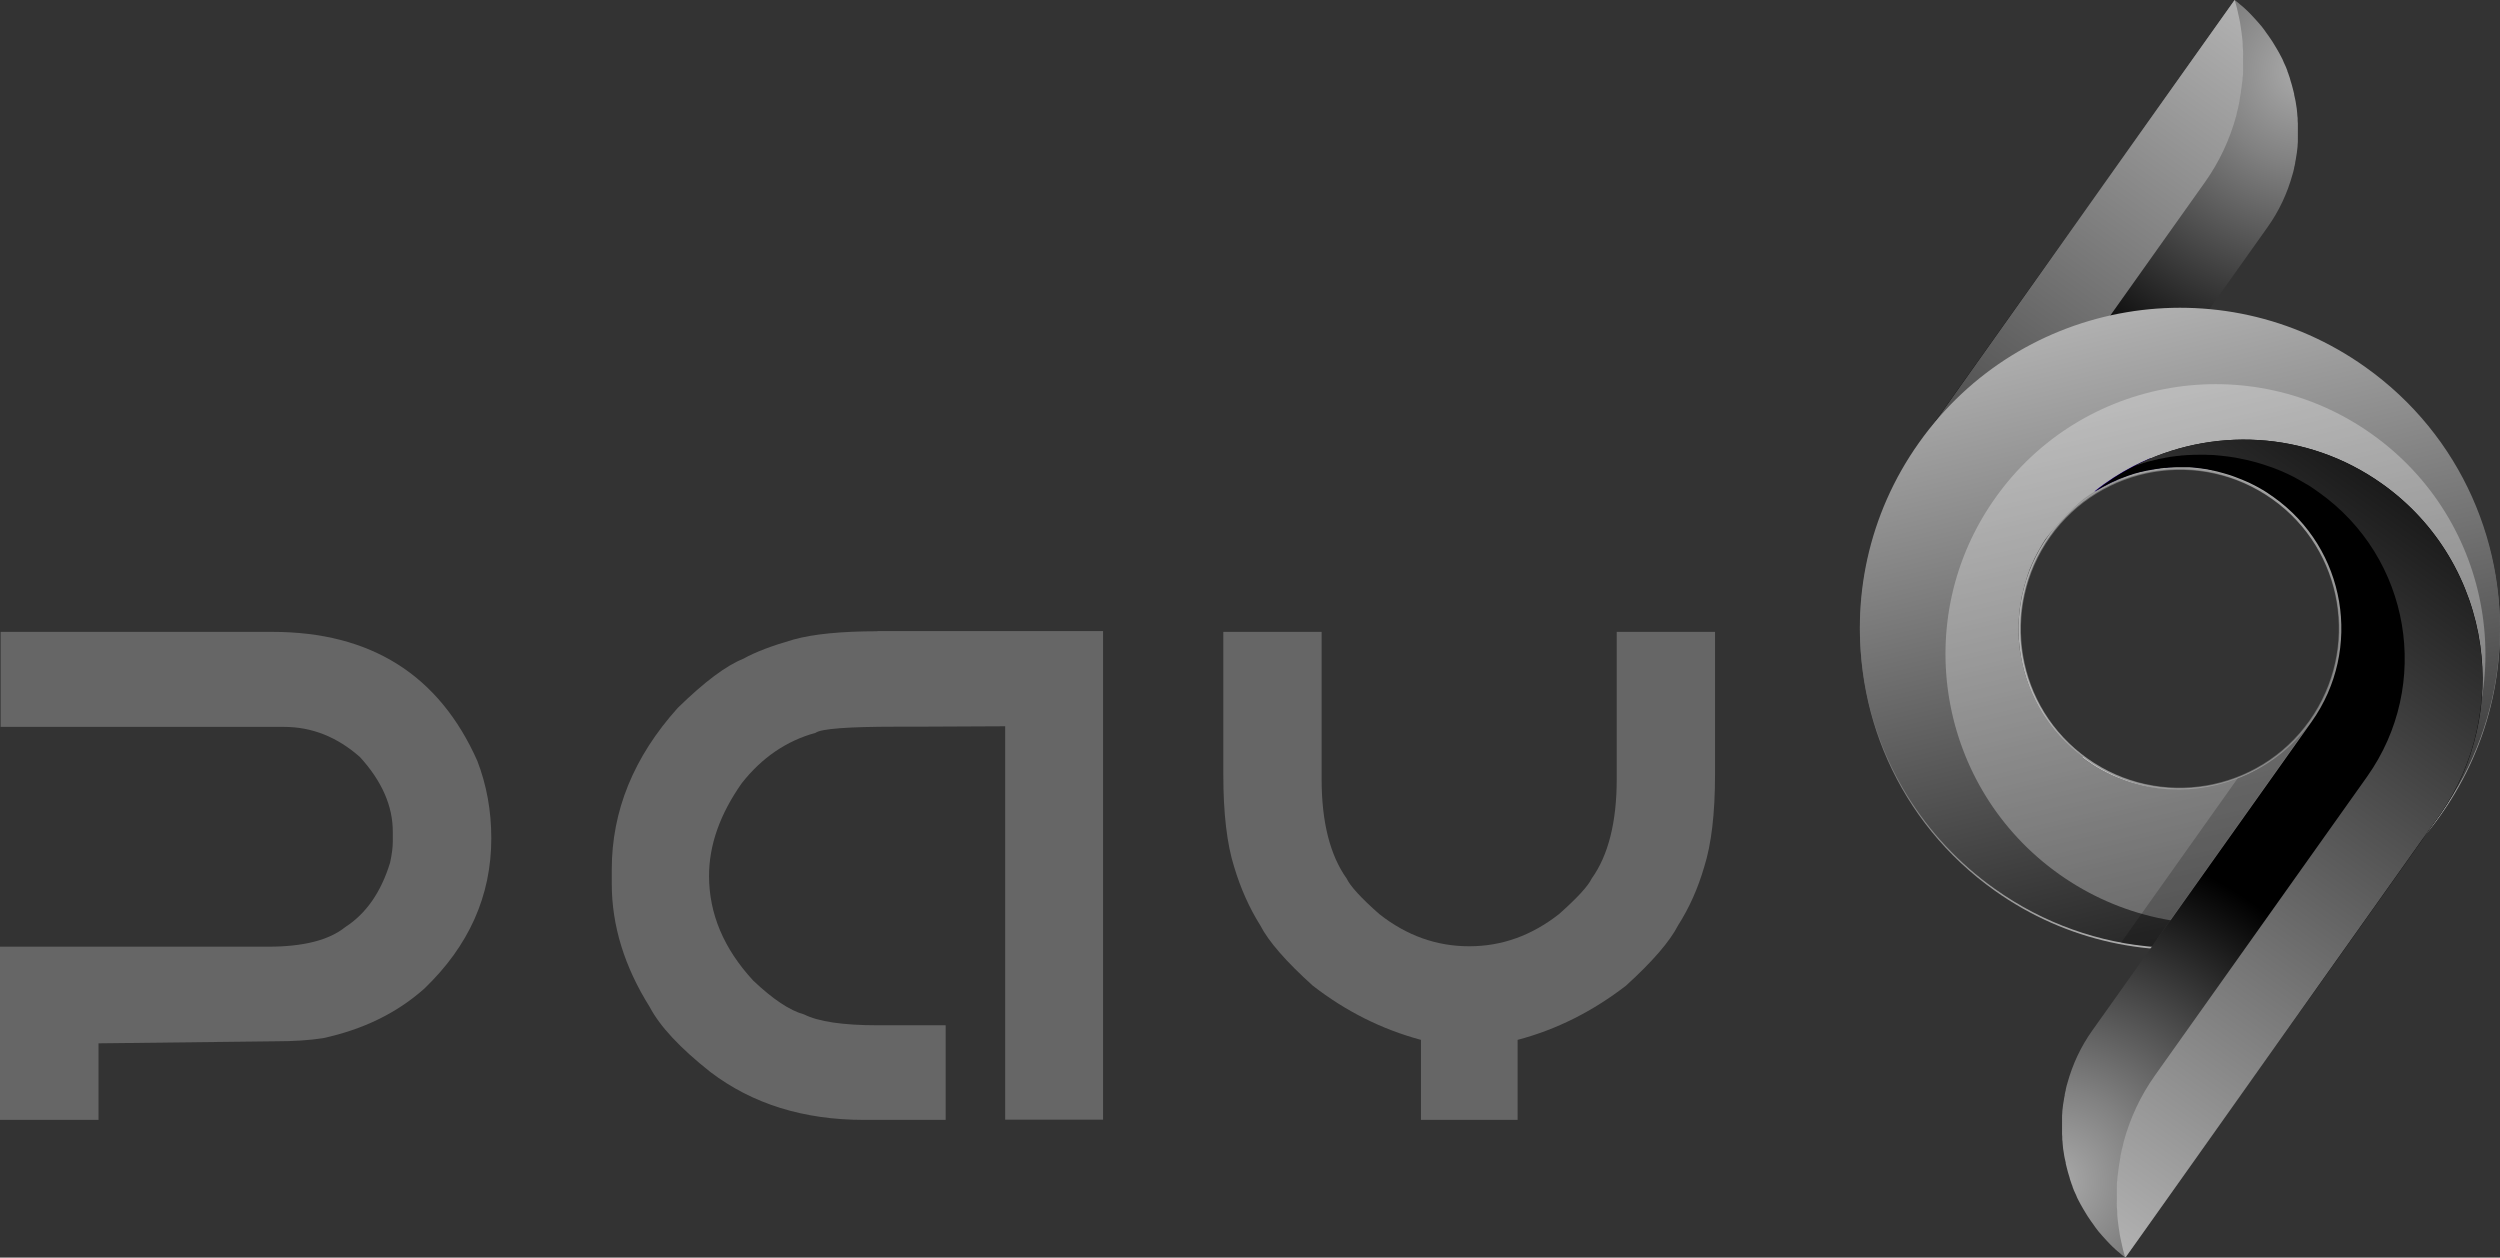 <svg xmlns="http://www.w3.org/2000/svg" xmlns:xlink="http://www.w3.org/1999/xlink" viewBox="0 0 121.82 61.28"><rect x="0" y="0" width="121.82" height="61.28" fill="#333333" stroke="none"/><defs><linearGradient id="uuid-c20420c7-16b9-43f8-8926-e41872abb2b9" x1="12988.04" y1="2960.02" x2="13008.47" y2="2936.75" gradientTransform="translate(-9823.58 8921.54) rotate(-54.62)" gradientUnits="userSpaceOnUse"><stop offset="0" stop-color="#b0b0b0"></stop><stop offset="1" stop-color="#252525"></stop></linearGradient><radialGradient id="uuid-f11a71e0-ff4a-4915-abab-be6e4e3e2141" cx="12995.18" cy="2952.33" fx="12995.18" fy="2952.33" r="3.01" gradientTransform="translate(-9823.58 8921.54) rotate(-54.62)" gradientUnits="userSpaceOnUse"><stop offset="0" stop-color="#23adfe"></stop><stop offset=".26" stop-color="#2383e4"></stop><stop offset=".85" stop-color="#241aa5"></stop><stop offset="1" stop-color="#250095"></stop></radialGradient><radialGradient id="uuid-01b3ec60-b6cc-4d84-8530-cacd1a82fb76" cx="13024.01" cy="2937.51" fx="13024.01" fy="2937.51" r="16.71" gradientTransform="translate(-9823.58 8921.54) rotate(-54.62)" gradientUnits="userSpaceOnUse"><stop offset="0" stop-color="#ababab"></stop><stop offset=".27" stop-color="#818181"></stop><stop offset=".86" stop-color="#181818"></stop><stop offset="1" stop-color="#000"></stop></radialGradient><linearGradient id="uuid-0277567b-a59d-44d9-9789-40fbdf171f36" x1="13024.92" y1="2943.75" x2="12982.95" y2="2943.75" gradientTransform="translate(-9823.58 8921.54) rotate(-54.62)" gradientUnits="userSpaceOnUse"><stop offset="0" stop-color="#b2b2b2"></stop><stop offset="1" stop-color="#0b0b0b"></stop></linearGradient><linearGradient id="uuid-465f29de-916d-4928-ae18-14893a043fd0" x1="8334.18" y1="23315.18" x2="8354.6" y2="23291.91" gradientTransform="translate(23937.69 6719.69) rotate(125.38)" xlink:href="#uuid-c20420c7-16b9-43f8-8926-e41872abb2b9"></linearGradient><radialGradient id="uuid-f7f91a2f-276d-49a7-b659-17389c1f5f97" cx="8341.32" cy="23307.5" fx="8341.32" fy="23307.5" r="3.01" gradientTransform="translate(23937.69 6719.69) rotate(125.38)" xlink:href="#uuid-f11a71e0-ff4a-4915-abab-be6e4e3e2141"></radialGradient><radialGradient id="uuid-75efdb86-1c0b-4116-990e-e8a3623a9083" cx="8370.15" cy="23292.67" fx="8370.15" fy="23292.67" r="16.71" gradientTransform="translate(23937.69 6719.69) rotate(125.38)" xlink:href="#uuid-01b3ec60-b6cc-4d84-8530-cacd1a82fb76"></radialGradient><linearGradient id="uuid-49067c47-4c3a-436d-becd-cec965441bf8" x1="8371.06" y1="23298.91" x2="8329.09" y2="23298.91" gradientTransform="translate(23937.69 6719.69) rotate(125.38)" xlink:href="#uuid-0277567b-a59d-44d9-9789-40fbdf171f36"></linearGradient></defs><g style="isolation:isolate;"><g id="uuid-d300bda3-c080-4896-a389-c6216b3782f1"><g id="uuid-cfb714c8-66bf-4a8e-a67b-3a40e889f51a"><path d="m107.4,15.13c-.45-.04-.89-.05-1.34-.04-4.32.05-8.56,1.89-11.56,5.31,0,0-.01.01-.02.02-.31.36-.61.73-.89,1.13-.02.02-.04.05-.05.07l-.03.04c-1.64,2.31-2.56,4.91-2.81,7.54-.51,5.37,1.78,10.85,6.5,14.2,7.02,4.99,16.76,3.34,21.74-3.69s3.34-16.75-3.69-21.74c-2.4-1.71-5.12-2.64-7.86-2.84Zm3.54,9.27c.09.07.17.13.25.2.03.02.06.05.09.07.04.03.08.06.11.1.04.03.08.07.12.1.1.09.19.18.28.27.03.03.06.06.09.09.02.03.05.05.07.07.04.05.08.09.13.14.08.09.16.19.24.28.03.03.05.06.07.09.1.12.19.24.28.37.04.05.07.1.11.16.03.05.07.1.1.15.06.09.11.18.16.27.03.05.05.09.08.14.02.03.03.06.05.09l.09.17c.12.24.23.49.33.74.02.05.04.09.05.14.04.1.07.2.1.29.03.1.06.2.09.3.01.05.02.09.03.14.07.28.12.56.17.85,0,.05.01.1.02.15,0,.03,0,.05,0,.08.01.1.02.2.03.3,0,.07,0,.13.01.19,0,.06,0,.12,0,.18,0,.27,0,.53-.03.79,0,.04,0,.09-.01.13,0,.06-.01.12-.02.19-.02.12-.03.25-.06.37,0,.06-.02.12-.03.18,0,.05-.02.09-.03.13,0,.04-.02.08-.03.12,0,.04-.01.07-.02.11-.02.06-.03.12-.05.18-.01.04-.02.09-.04.13-.03.12-.07.25-.11.37h0c-.02.08-.05.15-.08.23-.02.06-.04.12-.07.18l-.04.09c-.02.06-.05.12-.08.18-.02.05-.05.11-.07.16-.09.18-.18.35-.28.52-.04.06-.07.13-.11.19-.04.07-.09.14-.13.21-.56.74-1.19,1.41-1.87,1.98,0,0,0,0,0,0-.17.12-.33.24-.51.35h0s0,0,0,0c-.25.16-.51.29-.77.42l-.11.05c-.06.03-.12.06-.18.08-.02,0-.04.02-.06.03-.06.03-.12.05-.18.08-.04.02-.09.03-.14.05-.05.02-.11.04-.16.06-.03.01-.06.02-.09.03-.06.02-.12.04-.18.06-.03.01-.06.02-.1.03-.07.02-.15.04-.22.06-.01,0-.03,0-.05.01-.07.02-.15.03-.22.05-.03,0-.06.01-.1.02-.05.01-.11.02-.17.03l-.12.02c-.08.01-.17.03-.25.04,0,0,0,0-.01,0-.07.01-.14.02-.21.03-.05,0-.1,0-.14.01,0,0-.01,0-.02,0-.09,0-.18.01-.26.02-.1,0-.21.01-.31.01-.08,0-.15,0-.23,0-.02,0-.04,0-.06,0-.07,0-.15,0-.22,0-.02,0-.03,0-.05,0-.08,0-.17-.01-.25-.02-.2-.02-.41-.04-.61-.08-.07-.01-.13-.02-.2-.04-.03,0-.05,0-.08-.02,0,0,0,0,0,0h0c-.07-.02-.14-.03-.21-.05-.2-.05-.4-.1-.59-.17-.09-.03-.18-.06-.28-.1-.08-.03-.15-.06-.23-.09-.02-.01-.05-.02-.08-.03-.07-.03-.14-.06-.2-.09-.08-.04-.16-.07-.24-.11-.04-.02-.08-.04-.12-.06-.08-.04-.15-.08-.23-.12-.06-.04-.13-.07-.19-.11-.01,0-.03-.01-.04-.02-.07-.04-.15-.09-.22-.14-.03-.01-.05-.03-.07-.04-.07-.05-.15-.1-.22-.15-3.54-2.51-4.37-7.41-1.86-10.95.93-1.32,2.2-2.26,3.61-2.79,2.37-.9,5.12-.64,7.34.94.05.04.11.08.16.12Z" style="fill:url(#uuid-c20420c7-16b9-43f8-8926-e41872abb2b9);"></path><path d="m93.76,21.79c-4.21,5.92-2.81,14.14,3.11,18.34s14.14,2.81,18.34-3.11c4.21-5.92,2.81-14.14-3.11-18.34-5.92-4.21-14.14-2.81-18.34,3.11Zm18.77,13.33c-2.48,3.49-7.32,4.31-10.82,1.83s-4.31-7.32-1.83-10.82,7.32-4.31,10.82-1.83,4.31,7.32,1.83,10.82Z" style="fill:#fff; mix-blend-mode:overlay; opacity:.3;"></path><path d="m110.38,37.34c-.6.48-1.24.89-1.9,1.23-.26.13-.52.26-.79.37-.02,0-.03,0-.04,0-.08,0-.15,0-.23,0-.02,0-.04,0-.06,0-.07,0-.15,0-.22,0-.02,0-.03,0-.05,0-.08,0-.17-.01-.25-.02-.2-.02-.41-.04-.61-.08-.07-.01-.13-.02-.2-.04-.03,0-.05,0-.08-.02-.08-.01-.15-.03-.23-.05-.2-.05-.4-.1-.59-.17-.09-.03-.18-.06-.28-.1-.08-.03-.15-.06-.23-.09,0,0-.01,0-.02,0,0,0,0,0,0,0,.02,0,.05.01.08.02.07.01.13.03.2.04.2.04.41.06.61.08.08.01.17.02.25.02.02,0,.03,0,.05,0,.08,0,.15,0,.22,0,.02,0,.04,0,.06,0,.08,0,.15,0,.23,0,.1,0,.21,0,.31-.01.09,0,.18-.01.26-.02,0,0,.01,0,.02,0,.05,0,.1,0,.14-.01.07,0,.14-.02.21-.03,0,0,0,0,.01,0,.08-.01.17-.02.25-.04l.12-.02c.06-.01.12-.02.17-.03.03,0,.06-.01.1-.02.07-.02.15-.03.22-.05.02,0,.03,0,.05-.01.07-.02.15-.04.22-.06.03,0,.06-.02.1-.03.06-.02.12-.04.18-.06.03-.01.06-.02.09-.03.05-.02.11-.04.16-.06.05-.02.09-.03.14-.05.06-.02.12-.05.18-.08.02,0,.04-.02.06-.03.06-.03.12-.06.18-.08l.11-.05c.26-.13.52-.27.77-.42Z" style="fill:url(#uuid-f11a71e0-ff4a-4915-abab-be6e4e3e2141);"></path><path d="m103.43,23.34c-1.4.53-2.67,1.47-3.61,2.79l7.8-10.99,1.48.2-5.67,7.99Z" style="opacity:.2;"></path><path d="m108.89,0c.07.05.13.1.2.16.06.05.12.11.19.16.03.03.06.05.09.08.05.05.1.09.15.14.04.04.08.08.12.12.05.05.11.11.16.17.07.07.14.15.2.22.04.05.09.1.13.15.05.05.09.11.13.16.06.07.11.15.16.22.04.06.09.12.13.18.06.08.11.17.17.25.04.06.07.12.11.18.04.07.08.14.12.2.04.07.08.14.12.21.04.07.07.14.11.21.04.07.07.14.1.22.04.08.07.16.11.24.02.06.05.12.07.18,0,0,0,0,0,.02.03.07.06.15.08.22.03.07.05.15.07.23.05.15.09.3.13.46.02.07.03.13.05.2,0,.01,0,.03,0,.04.02.07.03.14.05.22.02.08.03.16.04.23.03.16.05.31.06.47,0,.07.01.14.02.21,0,.01,0,.02,0,.04,0,.07,0,.15.01.22,0,.08,0,.15,0,.23,0,0,0,.02,0,.03,0,.07,0,.14,0,.21,0,.08,0,.16,0,.24,0,.04,0,.08,0,.11,0,.07,0,.14-.01.21,0,0,0,0,0,.01,0,.08-.01.15-.02.23-.01.12-.03.24-.05.35-.01.09-.03.19-.05.28,0,.01,0,.02,0,.03-.01.07-.03.15-.05.22,0,.02,0,.05-.01.07-.02.09-.04.18-.07.27-.25.91-.65,1.78-1.23,2.59l-10.67,15.02c-2.51,3.54-1.68,8.44,1.86,10.95.07.05.14.1.22.15.02.01.05.03.07.05.07.05.14.09.22.14.01,0,.02.01.04.02.06.04.13.07.19.11.08.04.15.08.23.12.04.02.08.04.12.06.08.04.16.08.24.11.07.03.14.06.21.09.03.01.05.02.08.03.08.03.15.06.23.09.09.03.18.07.28.1.2.06.4.12.6.17.07.02.15.03.22.05.03,0,.05.01.08.02.07.01.13.02.2.04.2.03.41.06.61.08.08,0,.17.02.25.02.02,0,.03,0,.05,0,.07,0,.15,0,.22,0,.02,0,.04,0,.06,0,.08,0,.15,0,.23,0,.1,0,.21,0,.31-.01.09,0,.18-.01.26-.02,0,0,.01,0,.02,0,.05,0,.1,0,.14-.01.07,0,.14-.02.21-.03,0,0,0,0,.01,0,.09-.01.17-.02.25-.04.04,0,.08-.01.12-.02.06-.01.12-.02.17-.03.03,0,.06-.01.1-.02.07-.02.15-.03.22-.05.02,0,.03,0,.05-.01.07-.02.15-.04.22-.06.03,0,.06-.02.1-.03.06-.02.12-.04.18-.06.03,0,.06-.02.09-.03.05-.02.11-.04.16-.06.05-.02.09-.03.14-.05.06-.02.12-.05.18-.07.02,0,.04-.02.06-.03.06-.03.12-.05.18-.08.04-.02.07-.03.11-.05.26-.13.52-.27.77-.42-.6.48-1.23.89-1.9,1.23-3.75,1.93-8.42,1.76-12.09-.85-2.72-1.93-4.36-4.82-4.79-7.88-.39-2.79.22-5.73,1.94-8.22,0-.02.02-.03.03-.05l.02-.02.05-.07L108.89,0Z" style="fill:url(#uuid-01b3ec60-b6cc-4d84-8530-cacd1a82fb76);"></path><path d="m108.89,0c.04.13.08.26.11.39.02.09.04.17.06.26,0,.02,0,.04.01.05.02.09.04.18.06.28.02.1.04.2.05.29.03.2.06.39.08.59.01.09.02.18.02.27,0,.02,0,.03,0,.05,0,.09.01.19.02.28,0,.1.01.2,0,.29,0,.01,0,.02,0,.04,0,.09,0,.18,0,.27,0,.1,0,.2,0,.3,0,.05,0,.1,0,.14,0,.09,0,.18-.02.26,0,0,0,.01,0,.02,0,.1-.02.19-.03.29-.02.15-.04.3-.06.45-.02.12-.04.24-.06.36,0,.01,0,.03,0,.04-.02.1-.04.19-.06.28,0,.03-.01.06-.02.09-.03.11-.06.22-.08.34-.31,1.15-.82,2.26-1.55,3.28l-10.31,14.52c-3.18,4.48-2.13,10.68,2.35,13.86.09.06.18.13.27.19.03.02.06.04.09.06.09.06.18.12.28.17.02.01.03.02.05.03.08.05.16.09.24.14.1.05.2.11.29.16.05.03.1.05.16.08.1.05.2.1.3.14.09.04.17.08.26.11.03.02.07.03.1.04.1.04.19.08.29.11.12.04.23.08.35.12.25.08.5.15.75.21.09.02.19.04.28.06.03,0,.07.01.1.02.08.02.17.03.25.05.26.04.51.08.77.1.11.01.21.02.32.03.02,0,.04,0,.06,0,.09,0,.19,0,.28.01.03,0,.05,0,.08,0,.1,0,.2,0,.29,0,.13,0,.27,0,.4-.01.11,0,.22-.01.33-.02,0,0,.01,0,.02,0,.06,0,.12-.01.18-.02.09,0,.18-.02.27-.03,0,0,0,0,.01,0,.11-.01.21-.03.32-.05.05,0,.1-.02.15-.03.07-.01.15-.03.22-.04.04,0,.08-.02.12-.03.09-.02.19-.04.28-.07.02,0,.04,0,.06-.01.09-.02.19-.05.28-.08.04-.01.08-.02.12-.04.08-.02.15-.05.23-.07.04-.01.08-.02.12-.04.02,0,.03-.01.05-.02-3.75,1.93-8.42,1.76-12.09-.85-2.72-1.93-4.36-4.82-4.79-7.88-.39-2.79.22-5.73,1.94-8.22,0-.02.02-.03.03-.05l.02-.02.05-.07L108.89,0Z" style="fill:url(#uuid-0277567b-a59d-44d9-9789-40fbdf171f36);"></path><path d="m.03,30.79h13.24c4.8,0,8.13,2.1,9.99,6.29.45,1.17.68,2.42.68,3.77,0,2.8-1.09,5.24-3.27,7.33-1.34,1.19-2.99,1.99-4.94,2.41-.65.1-1.41.15-2.28.15l-8.65.1v3.73H0v-8.44h13.08c1.71,0,2.96-.32,3.75-.96,1.01-.65,1.74-1.7,2.18-3.14.09-.42.13-.75.13-1.01v-.5c0-1.24-.53-2.46-1.6-3.63-1.11-.98-2.34-1.47-3.7-1.47H.03v-4.64Z" style="fill:#666;"></path><path d="m42.75,30.75h11v23.81h-4.77v-19.17l-4.26.02h-1.02c-2.38,0-3.7.1-3.96.3-1.42.39-2.62,1.21-3.6,2.46-1.06,1.51-1.59,3.01-1.59,4.51,0,1.85.72,3.55,2.15,5.1.96.91,1.78,1.46,2.48,1.65.69.35,1.89.53,3.58.53h3.32v4.61h-3.98c-2.95,0-5.44-.78-7.48-2.33-1.48-1.17-2.46-2.22-2.96-3.17-1.23-1.96-1.85-3.96-1.85-6.01v-.69c0-2.86,1.07-5.49,3.22-7.88,1.3-1.27,2.36-2.06,3.19-2.39.59-.33,1.41-.64,2.46-.94.94-.26,2.3-.4,4.08-.4Z" style="fill:#666;"></path><path d="m69.24,54.57v-3.9c-1.9-.51-3.66-1.39-5.27-2.64-1.31-1.18-2.16-2.16-2.56-2.94-.54-.86-.96-1.81-1.27-2.84-.35-1.1-.53-2.6-.53-4.49v-6.97h4.79v7.18c0,2.09.41,3.7,1.22,4.84.17.36.69.94,1.59,1.73,1.33,1.05,2.79,1.57,4.38,1.57s3.04-.52,4.38-1.57c.89-.79,1.42-1.37,1.59-1.73.81-1.13,1.22-2.75,1.22-4.84v-7.18h4.79v6.97c0,1.89-.18,3.39-.53,4.49-.3,1.03-.72,1.98-1.27,2.84-.4.78-1.24,1.76-2.54,2.94-1.62,1.25-3.38,2.14-5.28,2.64v3.9h-4.69Z" style="fill:#666;"></path><path d="m105.05,46.15c.45.04.89.05,1.34.04,4.32-.05,8.56-1.89,11.56-5.31,0,0,.01-.01.02-.02.31-.36.61-.73.89-1.13.02-.02.04-.05.05-.07l.03-.04c1.64-2.31,2.56-4.91,2.81-7.54.51-5.37-1.78-10.85-6.5-14.2-7.02-4.99-16.76-3.34-21.74,3.69-4.99,7.02-3.34,16.75,3.69,21.74,2.4,1.71,5.12,2.64,7.86,2.84Zm-3.54-9.27c-.09-.07-.17-.13-.25-.2-.03-.02-.06-.05-.09-.07-.04-.03-.08-.06-.11-.1-.04-.03-.08-.07-.12-.1-.1-.09-.19-.18-.28-.27-.03-.03-.06-.06-.09-.09-.02-.03-.05-.05-.07-.07-.04-.05-.08-.09-.13-.14-.08-.09-.16-.19-.24-.28-.03-.03-.05-.06-.07-.09-.1-.12-.19-.24-.28-.37-.04-.05-.07-.1-.11-.16-.03-.05-.07-.1-.1-.15-.06-.09-.11-.18-.16-.27-.03-.05-.05-.09-.08-.14-.02-.03-.03-.06-.05-.09l-.09-.17c-.12-.24-.23-.49-.33-.74-.02-.05-.04-.09-.05-.14-.04-.1-.07-.2-.1-.29-.03-.1-.06-.2-.09-.3-.01-.05-.02-.09-.03-.14-.07-.28-.12-.56-.17-.85,0-.05-.01-.1-.02-.15,0-.03,0-.05,0-.08-.01-.1-.02-.2-.03-.3,0-.07,0-.13-.01-.19,0-.06,0-.12,0-.18,0-.27,0-.53.03-.79,0-.04,0-.09.01-.13,0-.06.01-.12.02-.19.02-.12.03-.25.06-.37,0-.06.02-.12.03-.18,0-.05.02-.09.03-.13,0-.04.02-.08.03-.12,0-.04.01-.07.02-.11.02-.06.03-.12.05-.18.01-.04.02-.09.04-.13.03-.12.07-.25.11-.37h0c.02-.08.05-.15.08-.23.02-.06.04-.12.07-.18l.04-.09c.02-.06.05-.12.08-.18.02-.05.05-.11.07-.16.09-.18.18-.35.28-.52.04-.06.07-.13.11-.19.04-.07.09-.14.13-.21.56-.74,1.19-1.41,1.87-1.98,0,0,0,0,0,0,.17-.12.33-.24.51-.35h0s0,0,0,0c.25-.16.51-.29.77-.42l.11-.05c.06-.03.12-.06.18-.08.02,0,.04-.02.06-.03.06-.03.12-.05.18-.08.04-.02.09-.03.14-.05.05-.02.11-.04.16-.06.03-.01.06-.02.09-.03.06-.02.12-.04.18-.06.03-.01.06-.02.1-.03.07-.02.15-.04.22-.06.01,0,.03,0,.05-.01.07-.02.15-.03.22-.05.03,0,.06-.01.1-.02.05-.01.11-.02.17-.03l.12-.02c.08-.01.17-.03.25-.04,0,0,0,0,.01,0,.07-.01.14-.02.21-.03.05,0,.1,0,.14-.01,0,0,.01,0,.02,0,.09,0,.18-.01.26-.02.1,0,.21-.01.31-.01.08,0,.15,0,.23,0,.02,0,.04,0,.06,0,.07,0,.15,0,.22,0,.02,0,.03,0,.05,0,.08,0,.17.01.25.02.2.02.41.04.61.08.07.01.13.02.2.04.03,0,.05,0,.08.02,0,0,0,0,0,0h0c.07.02.14.03.21.05.2.05.4.1.59.17.09.03.18.06.28.1.08.03.15.06.23.09.02.01.05.02.08.03.07.03.14.06.2.09.08.04.16.07.24.11.04.02.08.04.12.06.08.04.15.08.23.12.06.04.13.07.19.11.01,0,.03.01.04.02.07.04.15.09.22.14.03.01.05.03.07.04.07.05.15.1.22.15,3.54,2.51,4.37,7.41,1.86,10.95-.93,1.32-2.2,2.26-3.61,2.79-2.37.9-5.12.64-7.34-.94-.05-.04-.11-.08-.16-.12Z" style="fill:url(#uuid-465f29de-916d-4928-ae18-14893a043fd0);"></path><path d="m118.68,39.49c4.21-5.92,2.81-14.14-3.11-18.34-5.92-4.21-14.14-2.81-18.34,3.11-4.21,5.92-2.81,14.14,3.11,18.34s14.14,2.81,18.34-3.11Zm-18.77-13.33c2.48-3.49,7.32-4.31,10.82-1.83s4.31,7.32,1.83,10.82c-2.48,3.49-7.32,4.31-10.82,1.83-3.49-2.48-4.31-7.32-1.83-10.82Z" style="fill:#fff; mix-blend-mode:overlay; opacity:.3;"></path><path d="m102.06,23.94c.6-.48,1.24-.89,1.9-1.23.26-.13.52-.26.79-.37.02,0,.03,0,.04,0,.08,0,.15,0,.23,0,.02,0,.04,0,.06,0,.07,0,.15,0,.22,0,.02,0,.03,0,.05,0,.08,0,.17.01.25.02.2.02.41.04.61.08.07.01.13.02.2.04.03,0,.05,0,.08.02.08.01.15.03.23.05.2.05.4.1.59.17.09.03.18.06.28.1.08.03.15.06.23.09,0,0,.01,0,.02,0,0,0,0,0,0,0-.02,0-.05-.01-.08-.02-.07-.01-.13-.03-.2-.04-.2-.04-.41-.06-.61-.08-.08-.01-.17-.02-.25-.02-.02,0-.03,0-.05,0-.08,0-.15,0-.22,0-.02,0-.04,0-.06,0-.08,0-.15,0-.23,0-.1,0-.21,0-.31.01-.09,0-.18.01-.26.02,0,0-.01,0-.02,0-.05,0-.1,0-.14.01-.07,0-.14.02-.21.03,0,0,0,0-.01,0-.08.01-.17.02-.25.04l-.12.02c-.06.01-.12.02-.17.03-.03,0-.06.01-.1.02-.07.02-.15.03-.22.05-.02,0-.03,0-.05.01-.07.02-.15.04-.22.06-.03,0-.06.02-.1.03-.06.02-.12.04-.18.06-.03.01-.06.02-.09.03-.05.02-.11.04-.16.06-.05.02-.09.03-.14.05-.06.02-.12.05-.18.08-.02,0-.04.02-.06.03-.06.03-.12.06-.18.08l-.11.05c-.26.13-.52.27-.77.42Z" style="fill:url(#uuid-f7f91a2f-276d-49a7-b659-17389c1f5f97);"></path><path d="m109.02,37.94c1.4-.53,2.67-1.47,3.61-2.79l-7.8,10.99-1.48-.2,5.67-7.99Z" style="opacity:.2;"></path><path d="m103.56,61.28c-.07-.05-.13-.1-.2-.16-.06-.05-.12-.11-.19-.16-.03-.03-.06-.05-.09-.08-.05-.05-.1-.09-.15-.14-.04-.04-.08-.08-.12-.12-.05-.05-.11-.11-.16-.17-.07-.07-.14-.15-.2-.22-.04-.05-.09-.1-.13-.15-.05-.05-.09-.11-.13-.16-.06-.07-.11-.15-.16-.22-.04-.06-.09-.12-.13-.18-.06-.08-.11-.17-.17-.25-.04-.06-.07-.12-.11-.18-.04-.07-.08-.14-.12-.2-.04-.07-.08-.14-.12-.21-.04-.07-.07-.14-.11-.21-.04-.07-.07-.14-.1-.22-.04-.08-.07-.16-.11-.24-.02-.06-.05-.12-.07-.18,0,0,0,0,0-.02-.03-.07-.06-.15-.08-.22-.03-.07-.05-.15-.07-.23-.05-.15-.09-.3-.13-.46-.02-.07-.03-.13-.05-.2,0-.01,0-.03,0-.04-.02-.07-.03-.14-.05-.22-.02-.08-.03-.16-.04-.23-.03-.16-.05-.31-.06-.47,0-.07-.01-.14-.02-.21,0-.01,0-.02,0-.04,0-.07,0-.15-.01-.22,0-.08,0-.15,0-.23,0,0,0-.02,0-.03,0-.07,0-.14,0-.21,0-.08,0-.16,0-.24,0-.04,0-.08,0-.11,0-.07,0-.14.01-.21,0,0,0,0,0-.01,0-.08.01-.15.02-.23.01-.12.03-.24.05-.35.01-.09.03-.19.05-.28,0-.01,0-.02,0-.03.01-.07.03-.15.05-.22,0-.02,0-.05.01-.07.02-.09.04-.18.07-.27.25-.91.65-1.78,1.23-2.59l10.67-15.02c2.51-3.54,1.68-8.44-1.86-10.95-.07-.05-.14-.1-.22-.15-.02-.01-.05-.03-.07-.05-.07-.05-.14-.09-.22-.14-.01,0-.02-.01-.04-.02-.06-.04-.13-.07-.19-.11-.08-.04-.15-.08-.23-.12-.04-.02-.08-.04-.12-.06-.08-.04-.16-.08-.24-.11-.07-.03-.14-.06-.21-.09-.03-.01-.05-.02-.08-.03-.08-.03-.15-.06-.23-.09-.09-.03-.18-.07-.28-.1-.2-.06-.4-.12-.6-.17-.07-.02-.15-.03-.22-.05-.03,0-.05-.01-.08-.02-.07-.01-.13-.02-.2-.04-.2-.03-.41-.06-.61-.08-.08,0-.17-.02-.25-.02-.02,0-.03,0-.05,0-.07,0-.15,0-.22,0-.02,0-.04,0-.06,0-.08,0-.15,0-.23,0-.1,0-.21,0-.31.01-.09,0-.18.01-.26.02,0,0-.01,0-.02,0-.05,0-.1,0-.14.01-.07,0-.14.02-.21.03,0,0,0,0-.01,0-.09.01-.17.02-.25.04-.04,0-.08.01-.12.02-.06.01-.12.02-.17.03-.03,0-.06.01-.1.02-.07.02-.15.03-.22.05-.02,0-.03,0-.05.01-.07.02-.15.04-.22.06-.03,0-.06.02-.1.03-.06.02-.12.04-.18.06-.03,0-.06.02-.09.03-.05.02-.11.04-.16.06-.05.02-.09.03-.14.05-.06.02-.12.05-.18.07-.02,0-.04.02-.06.03-.06.03-.12.05-.18.08-.04.02-.07.03-.11.05-.26.13-.52.27-.77.42.6-.48,1.23-.89,1.9-1.23,3.75-1.93,8.42-1.76,12.09.85,2.72,1.93,4.36,4.82,4.79,7.88.39,2.79-.22,5.73-1.94,8.22,0,.02-.02.03-.03.05l-.02.02-.05.07-15.25,21.47Z" style="fill:url(#uuid-75efdb86-1c0b-4116-990e-e8a3623a9083);"></path><path d="m103.56,61.28c-.04-.13-.08-.26-.11-.39-.02-.09-.04-.17-.06-.26,0-.02,0-.04-.01-.05-.02-.09-.04-.18-.06-.28-.02-.1-.04-.2-.05-.29-.03-.2-.06-.39-.08-.59-.01-.09-.02-.18-.02-.27,0-.02,0-.03,0-.05,0-.09-.01-.19-.02-.28,0-.1-.01-.2,0-.29,0-.01,0-.02,0-.04,0-.09,0-.18,0-.27,0-.1,0-.2,0-.3,0-.05,0-.1,0-.14,0-.09,0-.18.02-.26,0,0,0-.01,0-.02,0-.1.02-.19.03-.29.02-.15.04-.3.06-.45.02-.12.04-.24.06-.36,0-.01,0-.03,0-.04.02-.1.04-.19.06-.28,0-.03.01-.06.02-.09.03-.11.06-.22.08-.34.31-1.15.82-2.26,1.55-3.28l10.31-14.52c3.18-4.48,2.13-10.68-2.35-13.86-.09-.06-.18-.13-.27-.19-.03-.02-.06-.04-.09-.06-.09-.06-.18-.12-.28-.17-.02-.01-.03-.02-.05-.03-.08-.05-.16-.09-.24-.14-.1-.05-.2-.11-.29-.16-.05-.03-.1-.05-.16-.08-.1-.05-.2-.1-.3-.14-.09-.04-.17-.08-.26-.11-.03-.02-.07-.03-.1-.04-.1-.04-.19-.08-.29-.11-.12-.04-.23-.08-.35-.12-.25-.08-.5-.15-.75-.21-.09-.02-.19-.04-.28-.06-.03,0-.07-.01-.1-.02-.08-.02-.17-.03-.25-.05-.26-.04-.51-.08-.77-.1-.11-.01-.21-.02-.32-.03-.02,0-.04,0-.06,0-.09,0-.19,0-.28-.01-.03,0-.05,0-.08,0-.1,0-.2,0-.29,0-.13,0-.27,0-.4.01-.11,0-.22.01-.33.02,0,0-.01,0-.02,0-.06,0-.12.01-.18.02-.09,0-.18.02-.27.03,0,0,0,0-.01,0-.11.01-.21.03-.32.05-.05,0-.1.02-.15.03-.07.01-.15.03-.22.04-.04,0-.08.02-.12.03-.09.02-.19.04-.28.07-.02,0-.04,0-.06.01-.09.02-.19.05-.28.08-.04.01-.08.02-.12.04-.08.02-.15.05-.23.07-.04.01-.08.02-.12.04-.02,0-.03.01-.05.02,3.75-1.93,8.42-1.76,12.09.85,2.72,1.93,4.36,4.82,4.79,7.88.39,2.79-.22,5.73-1.94,8.22,0,.02-.02.03-.03.05l-.02.02-.05.07-15.25,21.47Z" style="fill:url(#uuid-49067c47-4c3a-436d-becd-cec965441bf8);"></path></g></g></g></svg>